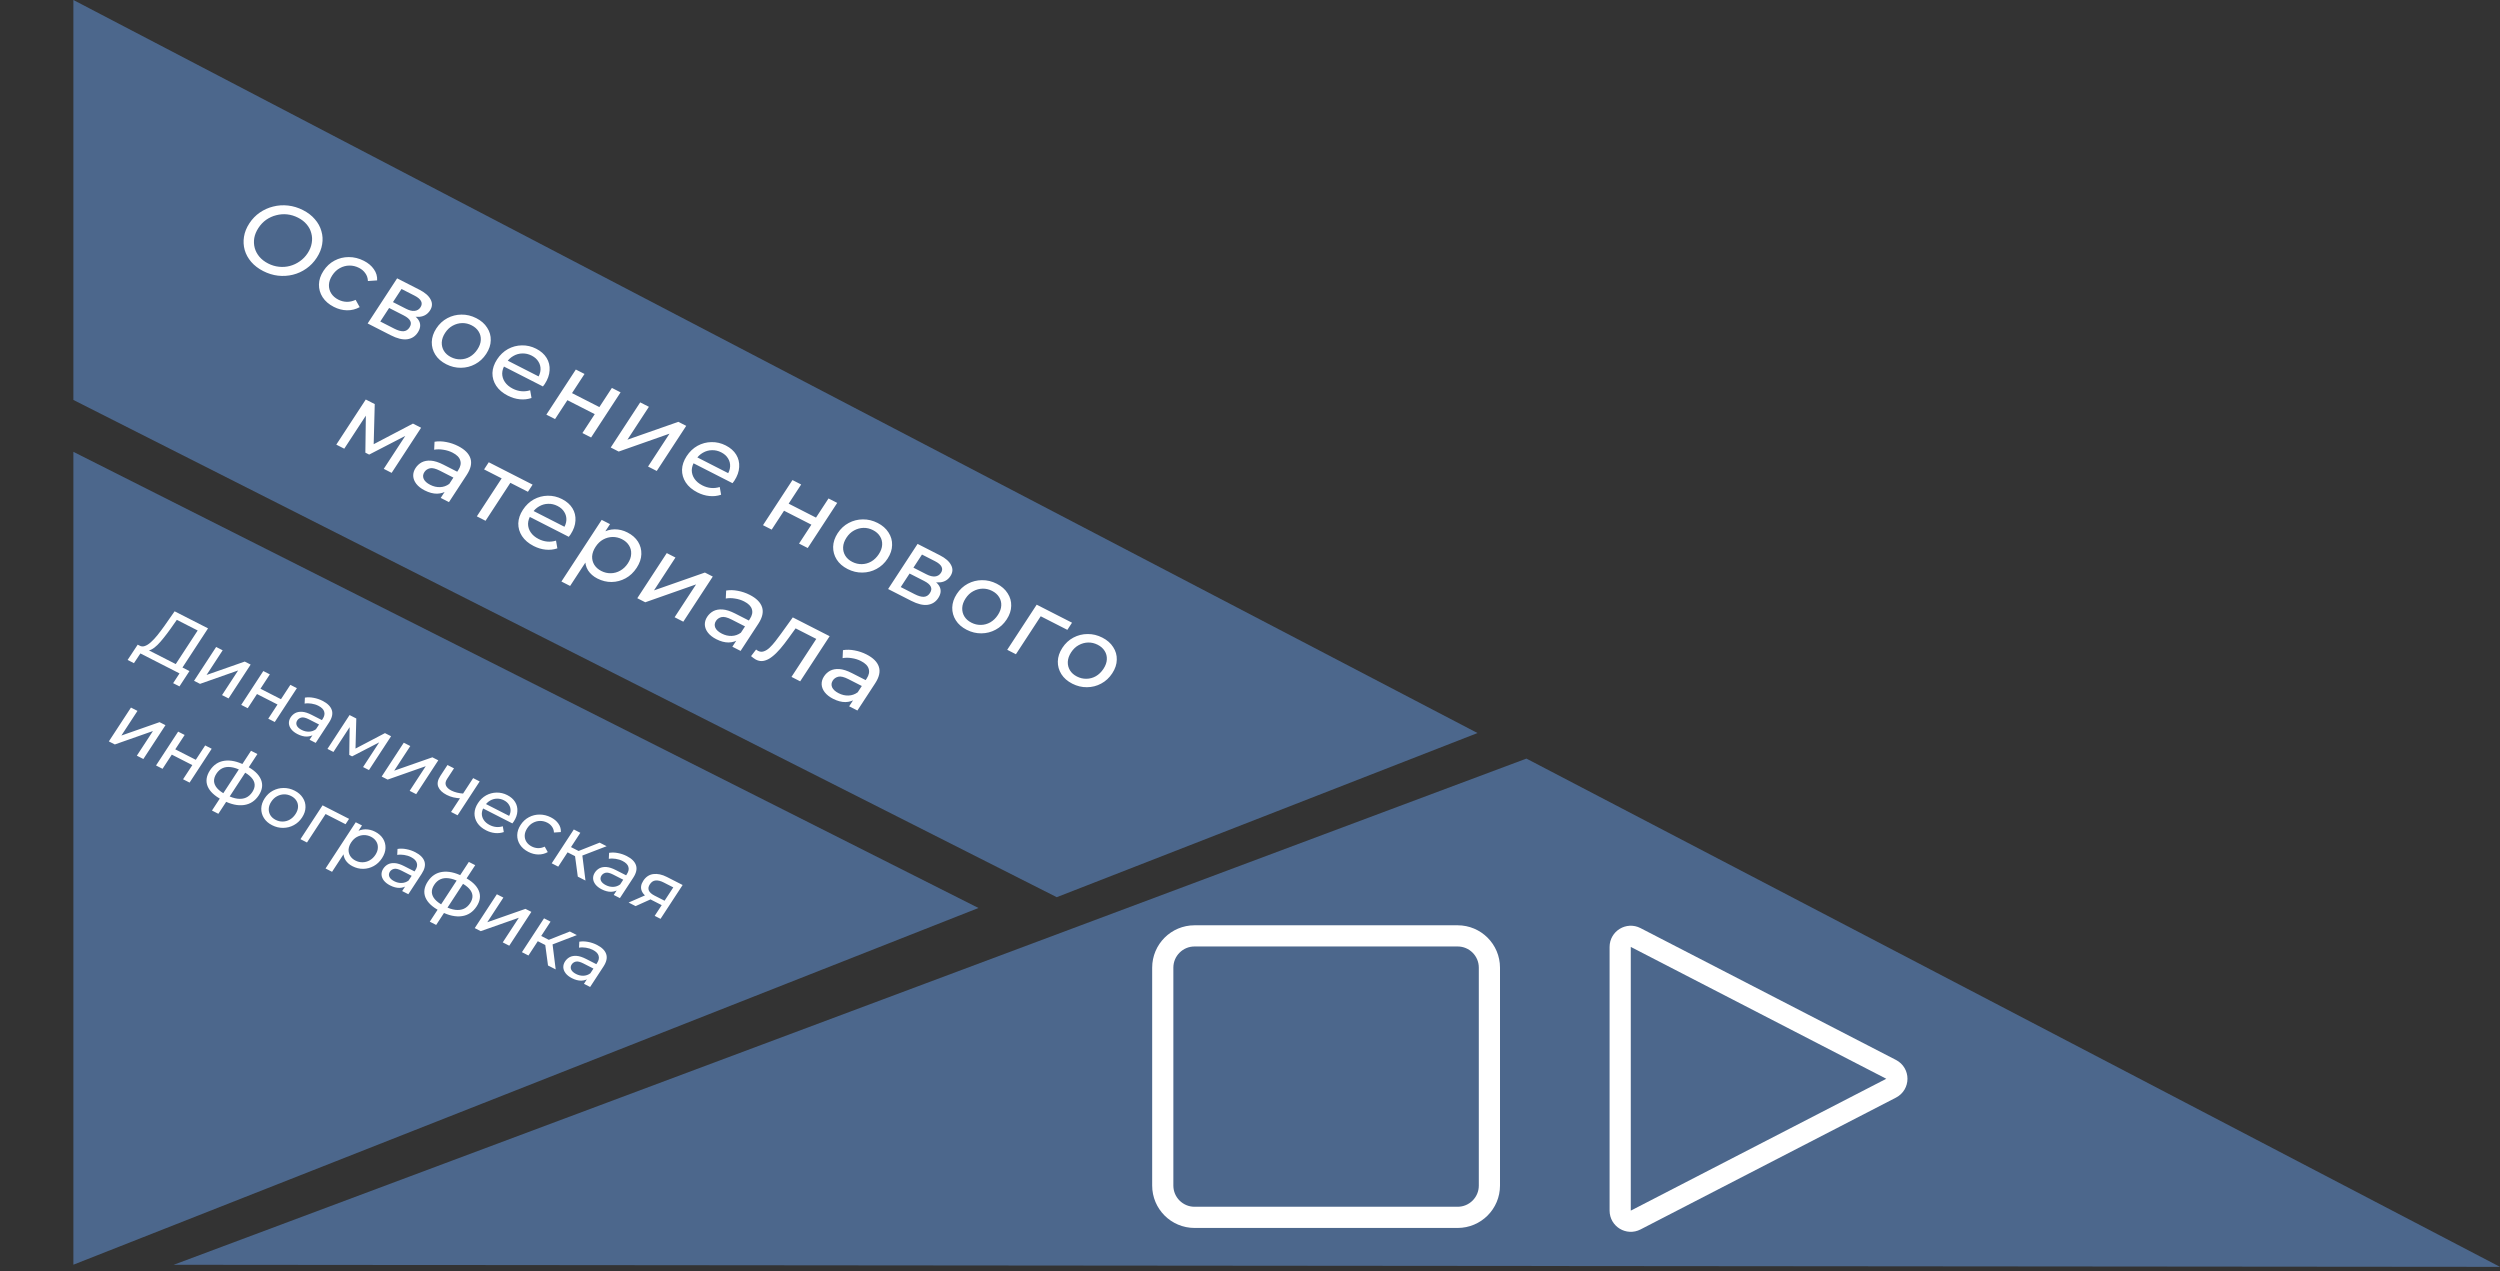 <svg width="590" height="300" viewBox="0 0 590 300" fill="none" xmlns="http://www.w3.org/2000/svg">
<rect x="0" y="0" width="590" height="300" fill="#333333" stroke="none"/>
<path d="M17.319 0L348.689 172.998L249.393 211.735L17.319 94.388V0Z" fill="#4C678C"/>
<path d="M17.319 298.469V106.633L230.92 214.286L17.319 298.469Z" fill="#4C678C"/>
<path d="M590 298.98L40.988 298.49L360.235 179.026L590 298.98Z" fill="#4C678C"/>
<path d="M62.12 63.976C60.98 63.394 60.036 62.672 59.289 61.808C58.556 60.952 58.043 60.021 57.751 59.014C57.467 57.994 57.41 56.947 57.58 55.873C57.749 54.799 58.171 53.746 58.845 52.714C59.519 51.683 60.34 50.834 61.307 50.167C62.275 49.5 63.325 49.026 64.458 48.747C65.6 48.454 66.773 48.374 67.978 48.507C69.184 48.64 70.364 49.001 71.518 49.59C72.658 50.172 73.588 50.887 74.306 51.736C75.048 52.579 75.561 53.51 75.844 54.53C76.151 55.544 76.213 56.584 76.029 57.651C75.859 58.726 75.433 59.785 74.75 60.83C74.068 61.875 73.242 62.731 72.275 63.398C71.321 64.072 70.266 64.552 69.111 64.838C67.978 65.117 66.809 65.19 65.604 65.057C64.421 64.918 63.26 64.558 62.12 63.976ZM63.288 62.188C64.115 62.61 64.965 62.865 65.838 62.953C66.726 63.049 67.584 62.987 68.412 62.766C69.263 62.54 70.045 62.171 70.759 61.66C71.487 61.156 72.105 60.516 72.612 59.739C73.12 58.962 73.438 58.169 73.568 57.36C73.712 56.558 73.677 55.782 73.465 55.031C73.276 54.273 72.912 53.579 72.375 52.947C71.851 52.323 71.176 51.8 70.35 51.378C69.509 50.949 68.645 50.687 67.757 50.591C66.884 50.503 66.022 50.572 65.17 50.798C64.328 51.011 63.543 51.37 62.815 51.873C62.101 52.384 61.49 53.028 60.983 53.805C60.475 54.582 60.15 55.371 60.006 56.173C59.876 56.982 59.913 57.769 60.117 58.534C60.329 59.285 60.697 59.973 61.22 60.597C61.758 61.229 62.447 61.759 63.288 62.188ZM78.771 72.419C77.616 71.83 76.736 71.068 76.13 70.134C75.539 69.207 75.253 68.204 75.274 67.125C75.295 66.046 75.651 64.978 76.342 63.919C77.033 62.861 77.903 62.054 78.949 61.499C79.996 60.944 81.117 60.667 82.313 60.67C83.531 60.667 84.718 60.96 85.872 61.549C86.898 62.072 87.683 62.732 88.228 63.528C88.795 64.317 89.055 65.2 89.006 66.175L86.829 66.323C86.799 65.612 86.593 64.997 86.209 64.48C85.848 63.956 85.361 63.538 84.748 63.225C84.007 62.847 83.243 62.663 82.458 62.673C81.672 62.683 80.925 62.882 80.215 63.27C79.514 63.645 78.915 64.214 78.416 64.978C77.917 65.741 77.655 66.491 77.629 67.228C77.604 67.966 77.783 68.637 78.166 69.243C78.549 69.85 79.111 70.342 79.852 70.72C80.465 71.033 81.114 71.203 81.799 71.231C82.506 71.253 83.216 71.097 83.928 70.764L84.885 72.484C83.962 72.996 82.963 73.245 81.888 73.232C80.836 73.213 79.797 72.942 78.771 72.419ZM86.766 76.337L93.722 65.688L98.981 68.372C100.307 69.048 101.19 69.82 101.63 70.688C102.093 71.549 102.04 72.415 101.472 73.286C100.903 74.156 100.098 74.647 99.056 74.759C98.037 74.864 96.936 74.615 95.753 74.011L96.415 73.653C97.769 74.343 98.621 75.091 98.97 75.894C99.319 76.697 99.196 77.554 98.601 78.465C97.997 79.389 97.154 79.924 96.072 80.068C95.013 80.206 93.728 79.89 92.217 79.119L86.766 76.337ZM89.746 75.876L93.038 77.556C93.894 77.992 94.614 78.199 95.199 78.176C95.793 78.139 96.269 77.847 96.628 77.297C96.995 76.735 97.063 76.225 96.83 75.766C96.62 75.302 96.095 74.855 95.254 74.426L91.833 72.681L89.746 75.876ZM92.739 71.295L95.817 72.865C96.601 73.265 97.28 73.433 97.854 73.369C98.451 73.299 98.912 73.016 99.236 72.52C99.568 72.011 99.611 71.524 99.364 71.058C99.131 70.6 98.623 70.171 97.839 69.771L94.76 68.201L92.739 71.295ZM105.312 85.962C104.172 85.38 103.314 84.629 102.736 83.709C102.159 82.79 101.88 81.79 101.901 80.712C101.931 79.619 102.287 78.551 102.969 77.506C103.661 76.448 104.53 75.641 105.576 75.086C106.623 74.53 107.737 74.25 108.918 74.246C110.108 74.228 111.273 74.51 112.414 75.091C113.539 75.666 114.391 76.413 114.968 77.333C115.569 78.246 115.851 79.239 115.816 80.311C115.805 81.376 115.449 82.445 114.748 83.516C114.057 84.574 113.188 85.381 112.141 85.936C111.109 86.499 109.99 86.786 108.786 86.796C107.596 86.814 106.438 86.536 105.312 85.962ZM106.415 84.274C107.142 84.645 107.891 84.822 108.662 84.804C109.448 84.794 110.188 84.592 110.884 84.196C111.588 83.788 112.185 83.208 112.675 82.458C113.174 81.695 113.438 80.955 113.469 80.238C113.509 79.508 113.338 78.84 112.954 78.234C112.586 77.635 112.038 77.15 111.311 76.779C110.584 76.408 109.835 76.232 109.064 76.249C108.292 76.266 107.552 76.469 106.842 76.857C106.141 77.231 105.542 77.8 105.043 78.564C104.553 79.314 104.291 80.064 104.256 80.815C104.231 81.552 104.403 82.22 104.771 82.819C105.14 83.418 105.688 83.903 106.415 84.274ZM119.841 93.375C118.63 92.757 117.714 91.977 117.094 91.035C116.488 90.101 116.196 89.095 116.216 88.016C116.251 86.944 116.614 85.879 117.306 84.821C117.997 83.763 118.852 82.949 119.87 82.379C120.903 81.816 121.996 81.526 123.148 81.507C124.324 81.481 125.453 81.745 126.536 82.298C127.634 82.858 128.454 83.58 128.997 84.464C129.541 85.349 129.776 86.326 129.704 87.397C129.655 88.461 129.271 89.542 128.554 90.641C128.501 90.721 128.433 90.811 128.349 90.911C128.279 91.018 128.206 91.115 128.131 91.202L118.489 86.282L119.395 84.896L127.967 89.27L126.819 89.327C127.279 88.651 127.528 87.965 127.564 87.269C127.601 86.573 127.437 85.936 127.074 85.358C126.734 84.774 126.2 84.296 125.473 83.925C124.761 83.562 124.026 83.392 123.269 83.416C122.52 83.427 121.81 83.628 121.138 84.017C120.474 84.393 119.915 84.929 119.46 85.625L119.25 85.947C118.786 86.657 118.541 87.38 118.516 88.118C118.513 88.849 118.725 89.528 119.151 90.156C119.577 90.784 120.196 91.305 121.008 91.72C121.678 92.062 122.354 92.264 123.035 92.326C123.731 92.395 124.426 92.321 125.119 92.103L125.438 93.927C124.558 94.228 123.636 94.329 122.674 94.231C121.726 94.14 120.782 93.855 119.841 93.375ZM128.94 97.857L135.897 87.208L137.949 88.255L134.996 92.776L141.452 96.07L144.405 91.549L146.458 92.596L139.501 103.245L137.448 102.198L140.362 97.738L133.906 94.444L130.992 98.904L128.94 97.857ZM144.133 105.609L151.089 94.96L153.142 96.007L148.075 103.763L160.089 99.552L161.949 100.501L154.993 111.15L152.94 110.103L158.007 102.347L146.014 106.569L144.133 105.609ZM164.584 116.205C163.372 115.587 162.457 114.807 161.837 113.865C161.231 112.931 160.938 111.925 160.959 110.846C160.994 109.774 161.357 108.709 162.048 107.651C162.74 106.593 163.594 105.779 164.613 105.209C165.645 104.646 166.738 104.355 167.891 104.336C169.066 104.311 170.196 104.575 171.279 105.127C172.376 105.687 173.197 106.41 173.74 107.294C174.283 108.179 174.519 109.156 174.447 110.227C174.397 111.291 174.014 112.372 173.296 113.471C173.244 113.551 173.175 113.641 173.091 113.741C173.021 113.848 172.948 113.945 172.873 114.031L163.232 109.112L164.137 107.726L172.71 112.1L171.561 112.157C172.022 111.481 172.27 110.795 172.307 110.099C172.343 109.403 172.18 108.766 171.816 108.188C171.476 107.603 170.942 107.126 170.216 106.755C169.503 106.391 168.768 106.222 168.011 106.246C167.263 106.257 166.552 106.457 165.88 106.847C165.216 107.223 164.657 107.759 164.202 108.455L163.992 108.777C163.528 109.487 163.284 110.21 163.258 110.947C163.256 111.678 163.467 112.358 163.893 112.986C164.319 113.614 164.938 114.135 165.751 114.55C166.42 114.891 167.096 115.093 167.778 115.155C168.473 115.225 169.168 115.15 169.861 114.933L170.181 116.757C169.3 117.057 168.379 117.159 167.417 117.061C166.469 116.97 165.524 116.685 164.584 116.205ZM180.065 123.943L187.022 113.294L189.074 114.341L186.121 118.862L192.577 122.156L195.53 117.636L197.582 118.683L190.626 129.332L188.573 128.285L191.487 123.824L185.031 120.53L182.117 124.99L180.065 123.943ZM200.032 134.292C198.891 133.71 198.033 132.959 197.455 132.04C196.878 131.12 196.6 130.121 196.62 129.042C196.65 127.95 197.006 126.881 197.688 125.836C198.38 124.778 199.249 123.971 200.296 123.416C201.342 122.861 202.456 122.581 203.638 122.576C204.827 122.558 205.993 122.84 207.133 123.422C208.259 123.996 209.11 124.743 209.688 125.663C210.288 126.577 210.571 127.569 210.536 128.641C210.524 129.706 210.168 130.775 209.468 131.847C208.776 132.905 207.907 133.712 206.86 134.267C205.828 134.829 204.709 135.116 203.505 135.127C202.315 135.145 201.157 134.866 200.032 134.292ZM201.134 132.604C201.861 132.975 202.61 133.152 203.381 133.135C204.167 133.125 204.907 132.922 205.603 132.527C206.307 132.118 206.904 131.539 207.394 130.788C207.893 130.025 208.158 129.285 208.189 128.569C208.228 127.839 208.057 127.171 207.674 126.564C207.305 125.965 206.757 125.481 206.03 125.11C205.303 124.739 204.554 124.562 203.783 124.579C203.011 124.596 202.271 124.799 201.561 125.187C200.861 125.562 200.261 126.131 199.762 126.894C199.272 127.644 199.01 128.395 198.976 129.145C198.95 129.882 199.122 130.55 199.491 131.149C199.859 131.748 200.407 132.233 201.134 132.604ZM209.594 139.01L216.551 128.361L221.81 131.045C223.135 131.721 224.018 132.493 224.458 133.361C224.922 134.222 224.869 135.088 224.3 135.959C223.731 136.83 222.926 137.321 221.884 137.432C220.865 137.537 219.764 137.288 218.582 136.684L219.243 136.326C220.597 137.017 221.449 137.764 221.798 138.567C222.148 139.37 222.025 140.227 221.43 141.138C220.826 142.063 219.983 142.597 218.901 142.741C217.841 142.879 216.556 142.563 215.045 141.792L209.594 139.01ZM212.575 138.549L215.867 140.229C216.722 140.665 217.442 140.872 218.027 140.849C218.621 140.813 219.097 140.52 219.456 139.971C219.824 139.408 219.891 138.898 219.658 138.439C219.449 137.975 218.923 137.529 218.082 137.1L214.662 135.354L212.575 138.549ZM215.568 133.968L218.646 135.539C219.43 135.939 220.109 136.106 220.683 136.042C221.28 135.972 221.74 135.689 222.064 135.193C222.397 134.684 222.439 134.197 222.192 133.732C221.96 133.273 221.451 132.844 220.667 132.444L217.589 130.874L215.568 133.968ZM228.141 148.635C227.001 148.053 226.142 147.302 225.565 146.383C224.987 145.463 224.709 144.464 224.73 143.385C224.759 142.292 225.115 141.224 225.798 140.179C226.489 139.121 227.358 138.314 228.405 137.759C229.452 137.203 230.566 136.924 231.747 136.919C232.937 136.901 234.102 137.183 235.242 137.765C236.368 138.339 237.22 139.086 237.797 140.006C238.397 140.92 238.68 141.912 238.645 142.984C238.633 144.049 238.277 145.118 237.577 146.189C236.886 147.248 236.017 148.054 234.97 148.61C233.937 149.172 232.819 149.459 231.615 149.47C230.425 149.487 229.267 149.209 228.141 148.635ZM229.244 146.947C229.97 147.318 230.719 147.495 231.491 147.477C232.276 147.468 233.017 147.265 233.712 146.87C234.416 146.461 235.013 145.881 235.503 145.131C236.002 144.368 236.267 143.628 236.298 142.911C236.338 142.181 236.166 141.513 235.783 140.907C235.414 140.308 234.866 139.823 234.14 139.452C233.413 139.082 232.664 138.905 231.892 138.922C231.121 138.939 230.38 139.142 229.671 139.53C228.97 139.905 228.37 140.474 227.871 141.237C227.381 141.987 227.119 142.738 227.085 143.488C227.06 144.225 227.231 144.893 227.6 145.492C227.969 146.091 228.517 146.576 229.244 146.947ZM237.703 153.353L244.66 142.704L252.998 146.958L251.895 148.646L245.118 145.188L245.899 144.997L239.756 154.4L237.703 153.353ZM253.056 161.348C251.916 160.766 251.057 160.015 250.48 159.096C249.903 158.176 249.624 157.177 249.645 156.098C249.674 155.005 250.031 153.937 250.713 152.892C251.404 151.834 252.273 151.027 253.32 150.472C254.367 149.916 255.481 149.637 256.662 149.632C257.852 149.614 259.017 149.896 260.157 150.478C261.283 151.052 262.135 151.799 262.712 152.719C263.313 153.633 263.595 154.625 263.56 155.697C263.548 156.762 263.192 157.831 262.492 158.902C261.801 159.961 260.932 160.767 259.885 161.323C258.852 161.885 257.734 162.172 256.53 162.183C255.34 162.2 254.182 161.922 253.056 161.348ZM254.159 159.66C254.886 160.031 255.635 160.208 256.406 160.19C257.192 160.181 257.932 159.978 258.627 159.583C259.332 159.174 259.929 158.594 260.419 157.844C260.917 157.081 261.182 156.341 261.213 155.624C261.253 154.894 261.081 154.226 260.698 153.62C260.329 153.021 259.782 152.536 259.055 152.165C258.328 151.795 257.579 151.618 256.807 151.635C256.036 151.652 255.296 151.855 254.586 152.243C253.885 152.618 253.285 153.187 252.787 153.95C252.297 154.7 252.035 155.451 252 156.201C251.975 156.938 252.146 157.606 252.515 158.205C252.884 158.804 253.432 159.289 254.159 159.66ZM79.365 104.932L86.322 94.283L88.438 95.363L88.167 105.726L87.311 105.29L97.459 99.966L99.383 100.948L92.427 111.597L90.567 110.648L96.106 102.169L96.33 102.524L87.121 107.283L86.224 106.825L86.353 97.246L86.811 97.373L81.246 105.892L79.365 104.932ZM104.01 117.508L105.48 115.257L105.649 114.781L108.156 110.943C108.69 110.126 108.845 109.366 108.62 108.662C108.419 107.952 107.813 107.339 106.801 106.822C106.131 106.481 105.405 106.253 104.624 106.14C103.851 106.014 103.13 106.012 102.461 106.135L102.551 104.252C103.424 104.108 104.341 104.13 105.302 104.316C106.286 104.497 107.227 104.817 108.125 105.275C109.679 106.067 110.644 107.033 111.021 108.172C111.398 109.311 111.11 110.611 110.156 112.071L105.956 118.5L104.01 117.508ZM100.212 115.73C99.371 115.301 98.717 114.789 98.251 114.194C97.799 113.606 97.555 112.99 97.519 112.347C97.492 111.69 97.675 111.061 98.069 110.458C98.446 109.882 98.929 109.432 99.521 109.109C100.126 108.793 100.849 108.661 101.688 108.714C102.542 108.775 103.531 109.092 104.657 109.667L108.249 111.499L107.343 112.886L103.837 111.097C102.811 110.573 102.015 110.381 101.448 110.521C100.882 110.661 100.45 110.958 100.153 111.414C99.811 111.936 99.757 112.471 99.989 113.018C100.229 113.551 100.741 114.018 101.525 114.418C102.295 114.811 103.07 114.992 103.85 114.961C104.644 114.938 105.371 114.683 106.03 114.198L105.57 115.732C104.888 116.223 104.082 116.482 103.153 116.508C102.232 116.52 101.252 116.261 100.212 115.73ZM112.537 121.859L118.72 112.395L118.904 113.159L114.244 110.781L115.347 109.093L125.694 114.373L124.591 116.061L119.952 113.694L120.772 113.442L114.589 122.906L112.537 121.859ZM125.942 128.859C124.731 128.241 123.815 127.461 123.195 126.52C122.589 125.585 122.296 124.579 122.317 123.5C122.352 122.428 122.715 121.363 123.406 120.305C124.098 119.247 124.953 118.433 125.971 117.863C127.004 117.301 128.096 117.01 129.249 116.991C130.424 116.965 131.554 117.229 132.637 117.782C133.734 118.342 134.555 119.064 135.098 119.948C135.641 120.833 135.877 121.81 135.805 122.881C135.756 123.945 135.372 125.027 134.655 126.125C134.602 126.205 134.534 126.295 134.449 126.395C134.379 126.503 134.307 126.599 134.231 126.686L124.59 121.766L125.495 120.38L134.068 124.754L132.919 124.811C133.38 124.135 133.628 123.449 133.665 122.753C133.701 122.058 133.538 121.421 133.175 120.842C132.834 120.258 132.301 119.78 131.574 119.409C130.861 119.046 130.126 118.876 129.369 118.901C128.621 118.912 127.911 119.112 127.238 119.501C126.575 119.877 126.015 120.413 125.56 121.11L125.35 121.431C124.887 122.141 124.642 122.865 124.616 123.602C124.614 124.333 124.826 125.012 125.251 125.64C125.677 126.268 126.296 126.79 127.109 127.204C127.779 127.546 128.454 127.748 129.136 127.81C129.832 127.879 130.526 127.805 131.22 127.587L131.539 129.411C130.658 129.712 129.737 129.813 128.775 129.715C127.827 129.624 126.883 129.339 125.942 128.859ZM140.969 136.527C140.029 136.047 139.298 135.406 138.776 134.604C138.278 133.796 138.056 132.87 138.111 131.827C138.18 130.79 138.608 129.669 139.396 128.464C140.183 127.258 141.06 126.366 142.027 125.788C143.008 125.217 144.015 124.927 145.047 124.918C146.093 124.916 147.101 125.162 148.07 125.657C149.182 126.224 150.017 126.953 150.574 127.845C151.132 128.737 151.393 129.719 151.358 130.79C151.332 131.848 150.964 132.92 150.256 134.005C149.547 135.09 148.676 135.914 147.643 136.476C146.611 137.039 145.518 137.33 144.366 137.349C143.213 137.368 142.081 137.094 140.969 136.527ZM132.494 137.239L141.998 122.692L143.964 123.695L142.087 126.569L140.345 128.975L138.944 131.555L134.547 138.286L132.494 137.239ZM141.901 134.752C142.628 135.123 143.377 135.299 144.148 135.282C144.934 135.272 145.674 135.07 146.369 134.674C147.088 134.273 147.692 133.697 148.182 132.947C148.681 132.183 148.938 131.44 148.955 130.716C148.995 129.986 148.823 129.318 148.44 128.712C148.071 128.113 147.524 127.628 146.797 127.257C146.084 126.894 145.335 126.717 144.549 126.727C143.778 126.744 143.038 126.946 142.328 127.335C141.641 127.716 141.049 128.289 140.55 129.053C140.06 129.803 139.791 130.55 139.742 131.293C139.717 132.03 139.888 132.698 140.257 133.297C140.64 133.903 141.188 134.388 141.901 134.752ZM150.4 141.178L157.357 130.529L159.409 131.576L154.343 139.332L166.357 135.121L168.217 136.07L161.26 146.719L159.208 145.672L164.275 137.917L152.282 142.138L150.4 141.178ZM172.833 152.624L174.303 150.374L174.472 149.898L176.979 146.06C177.513 145.243 177.667 144.482 177.443 143.778C177.242 143.069 176.635 142.455 175.623 141.939C174.953 141.597 174.228 141.37 173.446 141.257C172.674 141.131 171.953 141.129 171.284 141.252L171.374 139.369C172.247 139.225 173.164 139.246 174.125 139.433C175.109 139.614 176.05 139.933 176.948 140.391C178.501 141.184 179.467 142.15 179.844 143.289C180.221 144.428 179.932 145.727 178.979 147.187L174.778 153.617L172.833 152.624ZM169.034 150.847C168.193 150.418 167.54 149.906 167.074 149.311C166.622 148.723 166.378 148.107 166.342 147.464C166.315 146.807 166.498 146.177 166.892 145.575C167.268 144.999 167.752 144.549 168.343 144.225C168.949 143.909 169.671 143.778 170.511 143.831C171.364 143.892 172.354 144.209 173.48 144.784L177.071 146.616L176.166 148.003L172.66 146.214C171.634 145.69 170.837 145.498 170.271 145.638C169.705 145.777 169.273 146.075 168.975 146.53C168.634 147.053 168.579 147.587 168.811 148.134C169.052 148.668 169.564 149.135 170.348 149.535C171.117 149.927 171.892 150.108 172.672 150.078C173.467 150.054 174.193 149.8 174.852 149.315L174.392 150.848C173.71 151.34 172.905 151.598 171.975 151.624C171.055 151.637 170.075 151.378 169.034 150.847ZM177.247 154.85L178.438 153.288C178.529 153.352 178.613 153.413 178.69 153.47C178.767 153.527 178.841 153.574 178.912 153.61C179.368 153.843 179.821 153.877 180.27 153.713C180.733 153.557 181.186 153.27 181.63 152.853C182.082 152.423 182.538 151.915 182.997 151.327C183.457 150.74 183.902 150.146 184.333 149.544L187.098 145.704L195.799 150.144L188.842 160.793L186.79 159.746L193.011 150.222L193.136 151.036L187.321 148.069L188.172 147.726L186.093 150.603C185.437 151.519 184.786 152.356 184.138 153.115C183.49 153.874 182.844 154.5 182.199 154.992C181.569 155.492 180.933 155.811 180.292 155.948C179.665 156.093 179.031 156.002 178.39 155.674C178.205 155.58 178.018 155.458 177.831 155.309C177.649 155.18 177.454 155.027 177.247 154.85ZM200.399 166.69L201.87 164.44L202.038 163.963L204.545 160.126C205.079 159.309 205.234 158.548 205.01 157.844C204.808 157.134 204.202 156.521 203.19 156.005C202.52 155.663 201.794 155.436 201.013 155.323C200.241 155.197 199.52 155.195 198.85 155.318L198.94 153.435C199.813 153.291 200.73 153.312 201.691 153.499C202.676 153.68 203.617 153.999 204.514 154.457C206.068 155.25 207.033 156.216 207.41 157.355C207.787 158.494 207.499 159.793 206.545 161.253L202.345 167.683L200.399 166.69ZM196.601 164.913C195.76 164.484 195.107 163.972 194.64 163.376C194.188 162.789 193.944 162.173 193.908 161.53C193.881 160.873 194.065 160.243 194.459 159.64C194.835 159.064 195.319 158.615 195.91 158.291C196.516 157.975 197.238 157.844 198.077 157.897C198.931 157.957 199.921 158.275 201.047 158.849L204.638 160.682L203.732 162.068L200.226 160.279C199.2 159.756 198.404 159.564 197.838 159.704C197.271 159.843 196.839 160.141 196.542 160.596C196.201 161.119 196.146 161.653 196.378 162.2C196.618 162.734 197.13 163.2 197.914 163.6C198.684 163.993 199.459 164.174 200.239 164.144C201.033 164.12 201.76 163.866 202.419 163.381L201.959 164.914C201.277 165.405 200.471 165.664 199.542 165.69C198.622 165.703 197.641 165.444 196.601 164.913Z" fill="white"/>
<path d="M41.082 157.324L46.654 148.795L41.731 146.283L40.204 148.457C39.686 149.184 39.167 149.87 38.646 150.515C38.135 151.166 37.636 151.734 37.146 152.222C36.664 152.699 36.19 153.053 35.725 153.285C35.271 153.522 34.841 153.59 34.436 153.491L32.882 152.336C33.279 152.579 33.706 152.623 34.164 152.468C34.638 152.308 35.125 152 35.622 151.544C36.137 151.084 36.665 150.516 37.205 149.841C37.753 149.155 38.312 148.409 38.882 147.602L41.209 144.268L49.097 148.293L42.669 158.134L41.082 157.324ZM30.118 155.748L32.497 152.14L44.714 158.374L42.352 161.99L40.86 161.229L42.367 158.924L33.131 154.212L31.609 156.509L30.118 155.748ZM45.793 160.672L51.011 152.685L52.55 153.471L48.75 159.288L57.761 156.13L59.156 156.841L53.938 164.828L52.399 164.043L56.199 158.226L47.204 161.392L45.793 160.672ZM56.926 166.353L62.143 158.366L63.682 159.151L61.468 162.542L66.31 165.012L68.525 161.622L70.064 162.407L64.846 170.394L63.307 169.609L65.493 166.263L60.65 163.793L58.465 167.138L56.926 166.353ZM73.05 174.58L74.153 172.892L74.279 172.535L76.159 169.657C76.56 169.044 76.676 168.473 76.508 167.946C76.357 167.413 75.902 166.953 75.143 166.566C74.64 166.31 74.096 166.139 73.51 166.054C72.931 165.96 72.39 165.958 71.888 166.051L71.956 164.638C72.61 164.53 73.298 164.546 74.019 164.687C74.757 164.822 75.463 165.062 76.136 165.405C77.301 166 78.025 166.724 78.308 167.578C78.591 168.433 78.375 169.407 77.659 170.502L74.509 175.324L73.05 174.58ZM70.201 173.247C69.57 172.925 69.08 172.541 68.731 172.095C68.391 171.654 68.209 171.192 68.182 170.71C68.161 170.217 68.299 169.745 68.594 169.293C68.876 168.861 69.239 168.523 69.683 168.281C70.137 168.044 70.679 167.945 71.308 167.985C71.948 168.03 72.691 168.269 73.535 168.699L76.229 170.074L75.55 171.114L72.92 169.772C72.15 169.379 71.553 169.235 71.129 169.34C70.704 169.445 70.38 169.668 70.157 170.009C69.901 170.401 69.86 170.802 70.034 171.212C70.214 171.613 70.598 171.963 71.186 172.263C71.763 172.557 72.344 172.693 72.93 172.67C73.525 172.652 74.07 172.462 74.565 172.098L74.219 173.248C73.708 173.616 73.104 173.81 72.407 173.83C71.717 173.839 70.981 173.645 70.201 173.247ZM77.281 176.739L82.498 168.752L84.085 169.562L83.882 177.334L83.241 177.007L90.852 173.014L92.295 173.751L87.077 181.737L85.682 181.026L89.837 174.666L90.004 174.933L83.098 178.502L82.425 178.158L82.522 170.974L82.866 171.069L78.692 177.459L77.281 176.739ZM90.073 183.266L95.29 175.279L96.83 176.065L93.03 181.881L102.041 178.723L103.435 179.435L98.218 187.422L96.679 186.637L100.479 180.82L91.484 183.986L90.073 183.266ZM108.697 188.409C108.117 188.381 107.547 188.304 106.987 188.179C106.444 188.05 105.922 187.857 105.42 187.6C104.394 187.077 103.729 186.436 103.426 185.679C103.133 184.927 103.295 184.079 103.912 183.134L105.605 180.542L107.145 181.328L105.51 183.829C105.136 184.402 105.048 184.919 105.245 185.381C105.452 185.849 105.877 186.246 106.518 186.574C106.924 186.781 107.374 186.943 107.867 187.061C108.371 187.184 108.89 187.262 109.425 187.294L108.697 188.409ZM106.448 191.622L111.666 183.635L113.205 184.42L107.988 192.407L106.448 191.622ZM114.701 195.953C113.792 195.489 113.105 194.904 112.64 194.198C112.186 193.498 111.966 192.743 111.982 191.933C112.008 191.13 112.281 190.331 112.799 189.537C113.318 188.744 113.959 188.133 114.722 187.706C115.497 187.284 116.316 187.066 117.181 187.051C118.063 187.032 118.91 187.23 119.722 187.645C120.545 188.065 121.16 188.606 121.568 189.27C121.975 189.933 122.152 190.666 122.098 191.469C122.061 192.267 121.773 193.078 121.235 193.902C121.196 193.962 121.144 194.03 121.081 194.105C121.029 194.185 120.974 194.258 120.918 194.323L113.687 190.633L114.366 189.593L120.795 192.874L119.934 192.917C120.279 192.41 120.465 191.895 120.493 191.373C120.52 190.852 120.398 190.374 120.125 189.94C119.87 189.502 119.47 189.144 118.925 188.865C118.39 188.593 117.839 188.466 117.271 188.484C116.71 188.492 116.177 188.642 115.673 188.934C115.175 189.216 114.756 189.618 114.414 190.141L114.257 190.382C113.909 190.914 113.726 191.457 113.707 192.01C113.705 192.558 113.863 193.068 114.183 193.539C114.502 194.01 114.966 194.401 115.576 194.711C116.078 194.968 116.585 195.119 117.096 195.166C117.618 195.218 118.139 195.162 118.659 194.999L118.898 196.367C118.238 196.592 117.547 196.668 116.825 196.595C116.114 196.527 115.406 196.313 114.701 195.953ZM124.688 201.049C123.823 200.607 123.163 200.036 122.708 199.335C122.264 198.64 122.05 197.888 122.066 197.079C122.081 196.27 122.348 195.468 122.867 194.674C123.385 193.881 124.037 193.276 124.822 192.859C125.607 192.443 126.448 192.236 127.345 192.238C128.259 192.235 129.148 192.455 130.014 192.896C130.784 193.289 131.373 193.784 131.781 194.381C132.207 194.973 132.401 195.635 132.365 196.366L130.732 196.477C130.71 195.944 130.555 195.483 130.267 195.095C129.996 194.702 129.631 194.389 129.171 194.154C128.615 193.87 128.043 193.732 127.454 193.74C126.865 193.747 126.304 193.897 125.772 194.188C125.246 194.469 124.796 194.895 124.422 195.468C124.048 196.041 123.851 196.603 123.832 197.156C123.813 197.709 123.947 198.213 124.235 198.668C124.522 199.122 124.943 199.491 125.499 199.775C125.959 200.009 126.446 200.137 126.959 200.158C127.49 200.175 128.022 200.058 128.556 199.808L129.274 201.098C128.582 201.482 127.832 201.669 127.026 201.659C126.237 201.645 125.458 201.442 124.688 201.049ZM136.36 206.884L135.613 201.319L137.352 201.242L138.172 207.808L136.36 206.884ZM130.203 203.742L135.421 195.756L136.96 196.541L131.743 204.528L130.203 203.742ZM133.483 200.915L134.29 199.679L137.096 201.111L136.289 202.347L133.483 200.915ZM136.969 202.091L135.66 201.182L141.514 198.864L143.165 199.707L136.969 202.091ZM144.84 211.211L145.943 209.523L146.069 209.166L147.95 206.287C148.35 205.675 148.466 205.104 148.298 204.576C148.147 204.044 147.692 203.584 146.933 203.197C146.431 202.941 145.886 202.77 145.3 202.685C144.721 202.591 144.18 202.589 143.678 202.681L143.746 201.269C144.401 201.161 145.088 201.177 145.809 201.317C146.547 201.453 147.253 201.693 147.926 202.036C149.092 202.631 149.816 203.355 150.098 204.209C150.381 205.063 150.165 206.038 149.45 207.133L146.299 211.955L144.84 211.211ZM141.991 209.878C141.361 209.556 140.871 209.172 140.521 208.726C140.182 208.285 139.999 207.823 139.972 207.34C139.952 206.848 140.089 206.376 140.385 205.923C140.667 205.491 141.03 205.154 141.473 204.912C141.927 204.675 142.469 204.576 143.099 204.616C143.739 204.661 144.481 204.899 145.326 205.33L148.019 206.705L147.34 207.744L144.71 206.403C143.941 206.01 143.344 205.866 142.919 205.971C142.494 206.076 142.17 206.299 141.947 206.64C141.691 207.032 141.65 207.433 141.824 207.843C142.004 208.244 142.388 208.594 142.976 208.894C143.554 209.188 144.135 209.324 144.72 209.301C145.316 209.283 145.861 209.093 146.355 208.729L146.01 209.879C145.498 210.247 144.894 210.441 144.197 210.461C143.507 210.47 142.772 210.276 141.991 209.878ZM154.506 216.143L156.337 213.34L156.401 213.734L153.691 212.351C152.558 211.773 151.818 211.095 151.472 210.315C151.137 209.541 151.252 208.722 151.816 207.858C152.42 206.934 153.213 206.408 154.195 206.279C155.187 206.156 156.25 206.384 157.383 206.962L161.103 208.86L155.885 216.847L154.506 216.143ZM148.349 213.001L152.657 211.12L154.244 211.93L150.001 213.844L148.349 213.001ZM156.633 212.888L159.163 209.015L159.137 209.545L156.604 208.252C155.899 207.892 155.271 207.74 154.723 207.794C154.18 207.839 153.725 208.143 153.358 208.705C152.675 209.75 153.05 210.638 154.482 211.369L157.08 212.694L156.633 212.888ZM25.689 174.972L30.907 166.985L32.446 167.77L28.646 173.587L37.657 170.429L39.052 171.141L33.834 179.128L32.295 178.342L36.095 172.526L27.1 175.692L25.689 174.972ZM36.822 180.652L42.04 172.665L43.579 173.451L41.364 176.841L46.206 179.312L48.421 175.922L49.96 176.707L44.743 184.694L43.203 183.908L45.389 180.563L40.547 178.092L38.361 181.438L36.822 180.652ZM52.723 188.927C52.713 188.921 52.675 188.902 52.611 188.869C52.558 188.842 52.504 188.815 52.451 188.787C52.397 188.76 52.365 188.744 52.355 188.738C50.625 187.829 49.509 186.778 49.007 185.584C48.511 184.379 48.693 183.119 49.552 181.803C50.406 180.497 51.54 179.743 52.955 179.541C54.387 179.334 55.988 179.675 57.758 180.565C57.779 180.576 57.811 180.592 57.854 180.614C57.908 180.642 57.956 180.666 57.998 180.688C58.052 180.715 58.084 180.732 58.095 180.737C59.88 181.648 61.034 182.706 61.558 183.911C62.093 185.121 61.934 186.379 61.08 187.685C60.214 189.012 59.051 189.778 57.591 189.984C56.131 190.19 54.508 189.837 52.723 188.927ZM53.518 187.644C54.448 188.119 55.29 188.401 56.044 188.491C56.808 188.586 57.483 188.502 58.069 188.238C58.654 187.974 59.15 187.531 59.557 186.908C59.958 186.295 60.137 185.704 60.096 185.134C60.056 184.564 59.794 184.015 59.312 183.488C58.84 182.966 58.14 182.468 57.21 181.993C57.188 181.982 57.146 181.961 57.081 181.928C57.017 181.895 56.98 181.876 56.969 181.871C56.061 181.407 55.23 181.13 54.476 181.04C53.74 180.946 53.087 181.028 52.519 181.288C51.95 181.547 51.469 181.978 51.076 182.58C50.675 183.193 50.487 183.787 50.511 184.362C50.545 184.942 50.789 185.495 51.243 186.022C51.708 186.553 52.386 187.053 53.278 187.522C53.299 187.533 53.336 187.552 53.39 187.579C53.454 187.612 53.497 187.633 53.518 187.644ZM50.026 191.288L59.241 177.183L60.748 177.952L51.533 192.057L50.026 191.288ZM64.218 194.751C63.363 194.315 62.719 193.752 62.286 193.062C61.853 192.373 61.644 191.623 61.66 190.814C61.682 189.995 61.949 189.193 62.461 188.41C62.979 187.616 63.631 187.011 64.416 186.595C65.201 186.178 66.037 185.968 66.922 185.965C67.815 185.951 68.689 186.163 69.544 186.599C70.388 187.03 71.027 187.59 71.46 188.28C71.91 188.965 72.122 189.71 72.096 190.513C72.087 191.312 71.82 192.114 71.295 192.917C70.776 193.711 70.125 194.316 69.34 194.733C68.565 195.155 67.726 195.37 66.823 195.378C65.931 195.391 65.062 195.182 64.218 194.751ZM65.045 193.486C65.59 193.764 66.152 193.896 66.73 193.884C67.32 193.876 67.875 193.724 68.396 193.428C68.924 193.121 69.372 192.686 69.74 192.124C70.114 191.551 70.312 190.996 70.336 190.459C70.365 189.912 70.237 189.411 69.949 188.956C69.673 188.507 69.262 188.143 68.717 187.865C68.172 187.587 67.61 187.454 67.031 187.467C66.453 187.48 65.897 187.632 65.365 187.923C64.84 188.204 64.39 188.631 64.016 189.203C63.648 189.766 63.452 190.329 63.426 190.891C63.407 191.444 63.536 191.945 63.812 192.395C64.089 192.844 64.5 193.207 65.045 193.486ZM70.909 198.045L76.126 190.058L82.379 193.249L81.552 194.515L76.47 191.921L77.055 191.778L72.448 198.83L70.909 198.045ZM83.184 204.429C82.478 204.069 81.93 203.588 81.539 202.987C81.165 202.381 80.999 201.687 81.04 200.904C81.092 200.127 81.413 199.286 82.004 198.382C82.594 197.477 83.252 196.809 83.977 196.375C84.713 195.947 85.468 195.729 86.242 195.722C87.027 195.721 87.783 195.905 88.51 196.276C89.344 196.702 89.969 197.249 90.388 197.918C90.806 198.586 91.002 199.323 90.976 200.126C90.956 200.92 90.68 201.724 90.149 202.538C89.617 203.351 88.964 203.969 88.19 204.391C87.415 204.813 86.596 205.031 85.731 205.045C84.867 205.06 84.018 204.854 83.184 204.429ZM76.828 204.963L83.955 194.053L85.43 194.805L84.022 196.96L82.715 198.765L81.665 200.7L78.367 205.748L76.828 204.963ZM83.883 203.098C84.428 203.376 84.99 203.508 85.568 203.495C86.157 203.488 86.713 203.336 87.234 203.04C87.773 202.738 88.226 202.307 88.594 201.744C88.968 201.171 89.161 200.614 89.173 200.071C89.203 199.523 89.075 199.022 88.787 198.568C88.511 198.119 88.1 197.755 87.555 197.477C87.02 197.204 86.458 197.071 85.869 197.079C85.291 197.092 84.735 197.244 84.203 197.535C83.688 197.821 83.244 198.251 82.87 198.823C82.502 199.386 82.3 199.946 82.264 200.503C82.245 201.056 82.373 201.557 82.65 202.007C82.937 202.461 83.348 202.825 83.883 203.098ZM94.909 210.291L96.011 208.603L96.138 208.246L98.018 205.368C98.419 204.755 98.535 204.184 98.366 203.656C98.215 203.124 97.76 202.664 97.002 202.277C96.499 202.021 95.955 201.85 95.369 201.765C94.79 201.671 94.249 201.669 93.747 201.761L93.814 200.349C94.469 200.241 95.157 200.257 95.878 200.398C96.616 200.533 97.322 200.773 97.995 201.116C99.16 201.711 99.884 202.435 100.167 203.289C100.45 204.144 100.233 205.118 99.518 206.213L96.368 211.035L94.909 210.291ZM92.06 208.958C91.429 208.636 90.939 208.252 90.589 207.806C90.25 207.365 90.067 206.903 90.04 206.42C90.02 205.928 90.158 205.456 90.453 205.004C90.735 204.572 91.098 204.234 91.542 203.992C91.996 203.755 92.538 203.656 93.167 203.696C93.807 203.741 94.55 203.979 95.394 204.41L98.088 205.785L97.408 206.825L94.779 205.483C94.009 205.09 93.412 204.946 92.987 205.051C92.563 205.156 92.239 205.379 92.016 205.72C91.76 206.112 91.719 206.513 91.892 206.923C92.073 207.324 92.457 207.674 93.045 207.974C93.622 208.268 94.203 208.404 94.788 208.381C95.384 208.363 95.929 208.173 96.423 207.809L96.078 208.959C95.567 209.327 94.963 209.521 94.266 209.541C93.576 209.55 92.84 209.356 92.06 208.958ZM104.127 215.155C104.117 215.15 104.079 215.131 104.015 215.098C103.962 215.071 103.908 215.044 103.855 215.016C103.801 214.989 103.769 214.973 103.759 214.967C102.029 214.058 100.913 213.007 100.411 211.812C99.915 210.608 100.097 209.348 100.956 208.032C101.81 206.726 102.944 205.972 104.358 205.77C105.791 205.563 107.392 205.904 109.162 206.794C109.183 206.805 109.215 206.821 109.258 206.843C109.312 206.87 109.36 206.895 109.403 206.917C109.456 206.944 109.488 206.96 109.499 206.966C111.284 207.877 112.438 208.935 112.962 210.14C113.497 211.35 113.338 212.608 112.484 213.914C111.618 215.24 110.455 216.006 108.995 216.213C107.535 216.419 105.912 216.066 104.127 215.155ZM104.922 213.873C105.852 214.348 106.694 214.63 107.448 214.72C108.212 214.815 108.887 214.731 109.473 214.467C110.058 214.203 110.554 213.76 110.961 213.137C111.362 212.524 111.541 211.933 111.5 211.363C111.46 210.793 111.198 210.244 110.716 209.717C110.244 209.195 109.544 208.697 108.614 208.222C108.592 208.211 108.55 208.189 108.486 208.157C108.421 208.124 108.384 208.105 108.373 208.099C107.465 207.636 106.634 207.359 105.88 207.269C105.144 207.175 104.491 207.257 103.923 207.516C103.354 207.776 102.873 208.207 102.48 208.809C102.079 209.422 101.891 210.016 101.915 210.591C101.949 211.171 102.193 211.724 102.647 212.25C103.112 212.782 103.79 213.282 104.682 213.75C104.703 213.761 104.74 213.78 104.794 213.808C104.858 213.84 104.901 213.862 104.922 213.873ZM101.43 217.517L110.645 203.412L112.152 204.181L102.938 218.286L101.43 217.517ZM112.041 219.033L117.259 211.046L118.798 211.831L114.998 217.648L124.009 214.49L125.404 215.202L120.186 223.189L118.647 222.403L122.447 216.587L113.452 219.753L112.041 219.033ZM129.331 227.855L128.584 222.29L130.323 222.213L131.143 228.779L129.331 227.855ZM123.174 224.713L128.392 216.726L129.931 217.512L124.713 225.499L123.174 224.713ZM126.453 221.886L127.261 220.65L130.066 222.082L129.259 223.317L126.453 221.886ZM129.939 223.062L128.631 222.153L134.484 219.835L136.136 220.678L129.939 223.062ZM137.811 232.182L138.913 230.494L139.04 230.136L140.92 227.258C141.321 226.645 141.437 226.075 141.268 225.547C141.117 225.015 140.662 224.555 139.904 224.168C139.401 223.911 138.857 223.741 138.271 223.656C137.691 223.561 137.151 223.56 136.649 223.652L136.716 222.24C137.371 222.132 138.059 222.148 138.78 222.288C139.518 222.424 140.224 222.663 140.897 223.007C142.062 223.601 142.786 224.326 143.069 225.18C143.352 226.034 143.135 227.009 142.42 228.104L139.27 232.926L137.811 232.182ZM134.962 230.849C134.331 230.527 133.841 230.143 133.491 229.696C133.152 229.255 132.969 228.794 132.942 228.311C132.922 227.819 133.06 227.346 133.355 226.894C133.637 226.462 134 226.125 134.444 225.882C134.898 225.645 135.44 225.547 136.069 225.587C136.709 225.632 137.452 225.87 138.296 226.301L140.99 227.675L140.31 228.715L137.681 227.374C136.911 226.981 136.314 226.837 135.889 226.942C135.465 227.046 135.141 227.27 134.918 227.611C134.662 228.003 134.621 228.404 134.794 228.814C134.975 229.214 135.359 229.564 135.947 229.864C136.524 230.159 137.105 230.295 137.69 230.272C138.286 230.254 138.831 230.063 139.325 229.699L138.98 230.849C138.469 231.218 137.865 231.412 137.168 231.432C136.477 231.441 135.742 231.247 134.962 230.849Z" fill="white"/>
<path d="M274.413 228.367C274.413 224.225 277.771 220.867 281.913 220.867H344C348.142 220.867 351.5 224.225 351.5 228.367V279.796C351.5 283.938 348.142 287.296 344 287.296H281.913C277.771 287.296 274.413 283.938 274.413 279.796V228.367Z" stroke="white" stroke-width="5" stroke-linecap="round"/>
<path d="M446.31 252.37C448.114 253.301 448.114 255.882 446.31 256.813L386.009 287.931C384.345 288.79 382.363 287.582 382.363 285.71L382.363 223.474C382.363 221.601 384.345 220.394 386.009 221.252L446.31 252.37Z" stroke="white" stroke-width="5"/>
</svg>
